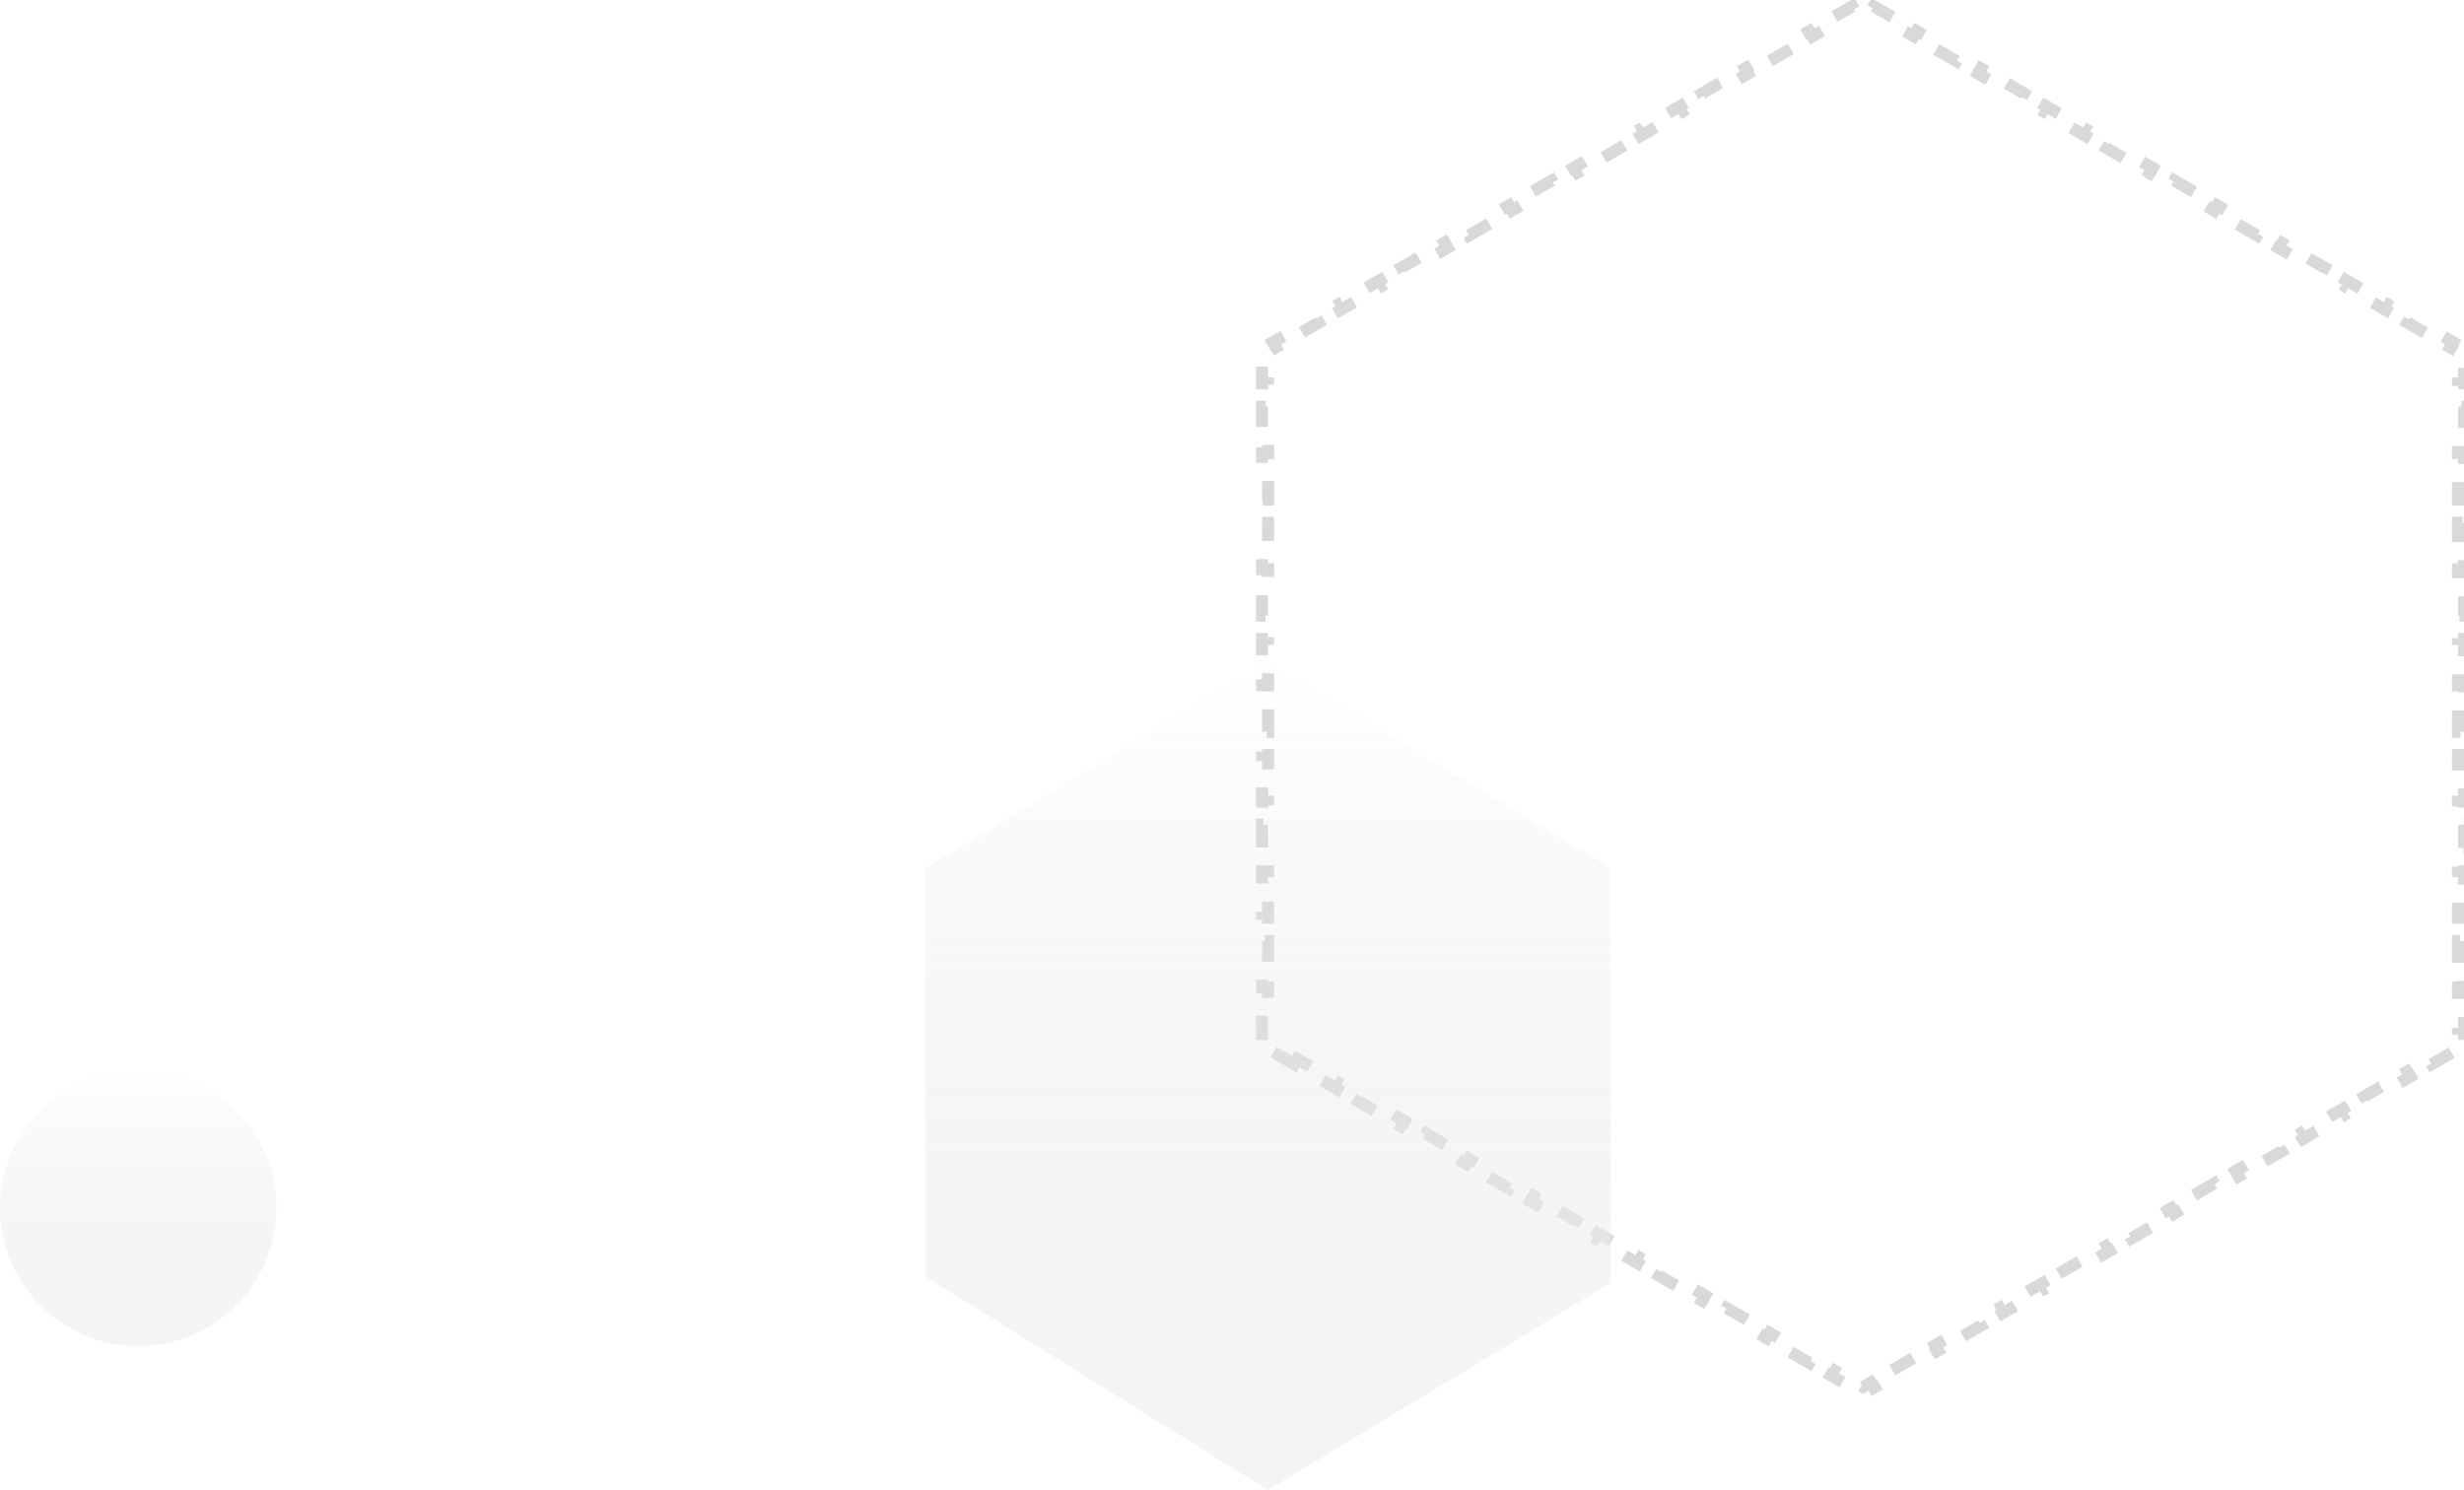 <svg width="205" height="124" viewBox="0 0 205 124" fill="none" xmlns="http://www.w3.org/2000/svg">
<g opacity="0.3">
<path d="M107.679 88.553L105.893 87.517L106.144 87.085L105.5 86.711V86.032H105V84.099H105.5V82.166H105V80.233H105.5V78.299H105V76.366H105.5V74.433H105V72.499H105.5V70.566H105V68.632H105.5V66.699H105V64.766H105.5V62.833H105V60.899H105.5V58.966H105V57.032H105.5V55.099H105V53.166H105.5V51.233H105V49.299H105.5V47.366H105V45.432H105.5V43.499H105V41.566H105.5V39.633H105V37.699H105.5V35.766H105V33.833H105.5V31.899H105V29.966H105.5V29.287L106.144 28.914L105.893 28.481L107.679 27.446L107.929 27.878L109.715 26.842L109.464 26.41L111.25 25.374L111.501 25.807L113.287 24.771L113.036 24.339L114.821 23.303L115.072 23.735L116.858 22.7L116.607 22.267L118.393 21.232L118.644 21.664L120.429 20.628L120.179 20.196L121.964 19.16L122.215 19.593L124.001 18.557L123.75 18.125L125.536 17.089L125.787 17.521L127.572 16.486L127.321 16.053L129.107 15.017L129.358 15.45L131.144 14.414L130.893 13.982L132.679 12.946L132.929 13.379L134.715 12.343L134.464 11.91L136.25 10.875L136.501 11.307L138.287 10.271L138.036 9.839L139.821 8.803L140.072 9.236L141.858 8.2L141.607 7.768L143.393 6.732L143.644 7.164L145.429 6.129L145.179 5.696L146.964 4.661L147.215 5.093L149.001 4.057L148.75 3.625L150.536 2.589L150.787 3.022L152.572 1.986L152.321 1.554L154.107 0.518L154.358 0.95L155 0.578L155.642 0.95L155.893 0.518L157.679 1.554L157.428 1.986L159.213 3.022L159.464 2.589L161.25 3.625L160.999 4.057L162.785 5.093L163.036 4.661L164.821 5.696L164.571 6.129L166.356 7.164L166.607 6.732L168.393 7.768L168.142 8.2L169.928 9.236L170.179 8.803L171.964 9.839L171.713 10.271L173.499 11.307L173.75 10.875L175.536 11.91L175.285 12.343L177.071 13.379L177.321 12.946L179.107 13.982L178.856 14.414L180.642 15.45L180.893 15.017L182.679 16.053L182.428 16.486L184.213 17.521L184.464 17.089L186.25 18.125L185.999 18.557L187.785 19.593L188.036 19.16L189.821 20.196L189.571 20.628L191.356 21.664L191.607 21.232L193.393 22.267L193.142 22.7L194.928 23.735L195.179 23.303L196.964 24.339L196.713 24.771L198.499 25.807L198.75 25.374L200.536 26.41L200.285 26.842L202.071 27.878L202.321 27.446L204.107 28.481L203.856 28.914L204.5 29.287V29.966H205V31.899H204.5V33.833H205V35.766H204.5V37.699H205V39.633H204.5V41.566H205V43.499H204.5V45.432H205V47.366H204.5V49.299H205V51.233H204.5V53.166H205V55.099H204.5V57.032H205V58.966H204.5V60.899H205V62.833H204.5V64.766H205V66.699H204.5V68.632H205V70.566H204.5V72.499H205V74.433H204.5V76.366H205V78.299H204.5V80.233H205V82.166H204.5V84.099H205V86.032H204.5V86.711L203.856 87.085L204.107 87.517L202.321 88.553L202.071 88.12L200.285 89.156L200.536 89.588L198.75 90.624L198.499 90.192L196.713 91.228L196.964 91.66L195.179 92.696L194.928 92.263L193.142 93.299L193.393 93.731L191.607 94.767L191.356 94.335L189.571 95.371L189.821 95.803L188.036 96.839L187.785 96.406L185.999 97.442L186.25 97.874L184.464 98.91L184.213 98.478L182.428 99.513L182.679 99.946L180.893 100.982L180.642 100.549L178.856 101.585L179.107 102.017L177.321 103.053L177.071 102.621L175.285 103.656L175.536 104.089L173.75 105.125L173.499 104.692L171.713 105.728L171.964 106.16L170.179 107.196L169.928 106.764L168.142 107.799L168.393 108.232L166.607 109.268L166.356 108.835L164.571 109.871L164.821 110.303L163.036 111.339L162.785 110.907L160.999 111.942L161.25 112.375L159.464 113.411L159.213 112.978L157.428 114.014L157.679 114.446L155.893 115.482L155.642 115.05L155 115.422L154.358 115.05L154.107 115.482L152.321 114.446L152.572 114.014L150.787 112.978L150.536 113.411L148.75 112.375L149.001 111.942L147.215 110.907L146.964 111.339L145.179 110.303L145.429 109.871L143.644 108.835L143.393 109.268L141.607 108.232L141.858 107.799L140.072 106.764L139.821 107.196L138.036 106.16L138.287 105.728L136.501 104.692L136.25 105.125L134.464 104.089L134.715 103.656L132.929 102.621L132.679 103.053L130.893 102.017L131.144 101.585L129.358 100.549L129.107 100.982L127.321 99.946L127.572 99.513L125.787 98.478L125.536 98.91L123.75 97.874L124.001 97.442L122.215 96.406L121.964 96.839L120.179 95.803L120.429 95.371L118.644 94.335L118.393 94.767L116.607 93.731L116.858 93.299L115.072 92.263L114.821 92.696L113.036 91.66L113.287 91.228L111.501 90.192L111.25 90.624L109.464 89.588L109.715 89.156L107.929 88.12L107.679 88.553Z" stroke="#808080" stroke-dasharray="2 2"/>
<path opacity="0.7" d="M77 106.227V72.249L105.5 55L134 72.249V106.749L105.5 124L77 106.227Z" fill="url(#paint0_linear_24292_14272)"/>
<circle opacity="0.7" cx="11.5" cy="100.5" r="11.5" fill="url(#paint1_linear_24292_14272)"/>
</g>
<defs>
<linearGradient id="paint0_linear_24292_14272" x1="105.601" y1="123.974" x2="105.601" y2="55" gradientUnits="userSpaceOnUse">
<stop offset="0.15" stop-color="#CBCBCB" stop-opacity="0.97"/>
<stop offset="0.5" stop-color="#B2B2B2" stop-opacity="0.571"/>
<stop offset="1" stop-color="#8E8E8E" stop-opacity="0"/>
</linearGradient>
<linearGradient id="paint1_linear_24292_14272" x1="11.541" y1="111.991" x2="11.541" y2="89" gradientUnits="userSpaceOnUse">
<stop offset="0.15" stop-color="#CBCBCB" stop-opacity="0.97"/>
<stop offset="0.5" stop-color="#B2B2B2" stop-opacity="0.571"/>
<stop offset="1" stop-color="#8E8E8E" stop-opacity="0"/>
</linearGradient>
</defs>
</svg>
